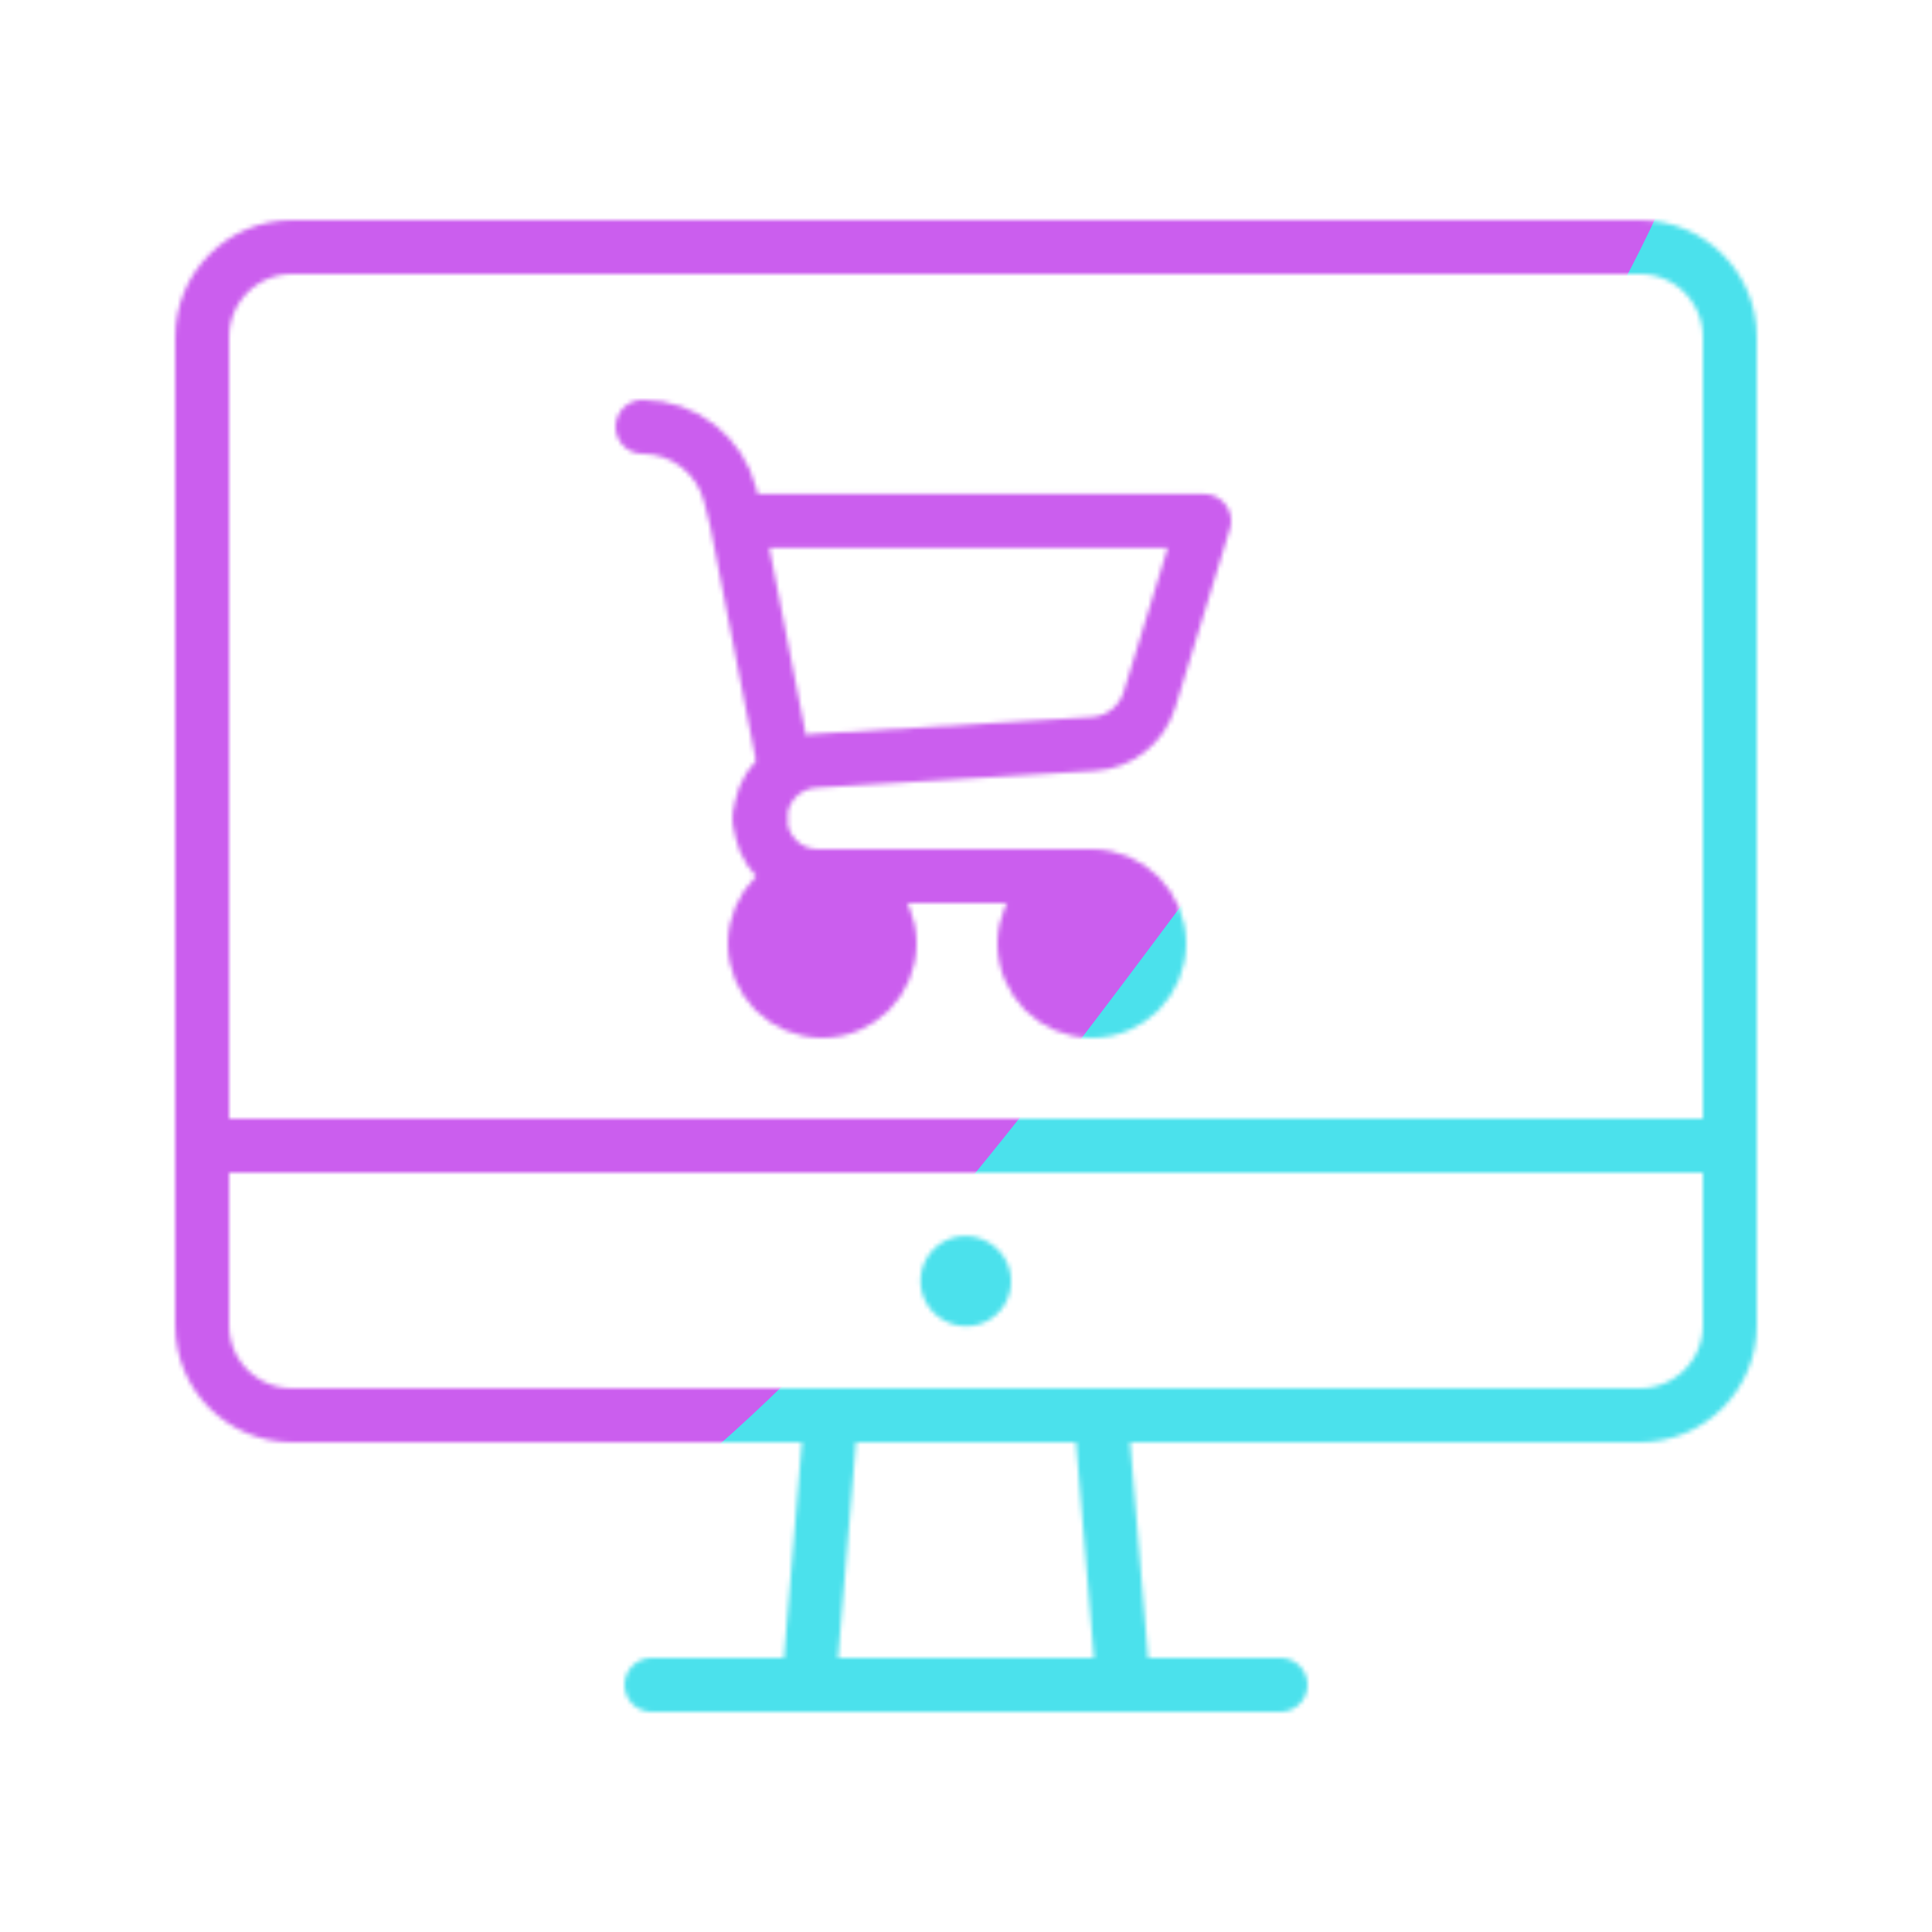 <svg xmlns="http://www.w3.org/2000/svg" xmlns:xlink="http://www.w3.org/1999/xlink" viewBox="0 0 430 430" width="430" height="430" preserveAspectRatio="xMidYMid meet" style="width: 100%; height: 100%; transform: translate3d(0px, 0px, 0px); content-visibility: visible;"><defs><clipPath id="__lottie_element_2773"><rect width="430" height="430" x="0" y="0"/></clipPath><clipPath id="__lottie_element_2775"><path d="M0,0 L430,0 L430,430 L0,430z"/></clipPath><filter id="__lottie_element_2781" x="-100%" y="-100%" width="300%" height="300%"><feGaussianBlur result="filter_result_0" stdDeviation="52.5 52.5" edgeMode="wrap"/></filter><g id="__lottie_element_2782"><g clip-path="url(#__lottie_element_2783)" transform="matrix(1,0,0,1,0,0)" opacity="1" style="display: block;"><g mask="url(#__lottie_element_2789_1)" style="display: block;"><g transform="matrix(1,0,0,1,472.5,160)" opacity="1"><g opacity="1" transform="matrix(0.985,-0.174,0.174,0.985,-4.298,-5.835)"><path stroke-linecap="round" stroke-linejoin="round" fill-opacity="0" class="secondary" stroke="rgb(8,168,138)" stroke-opacity="1" stroke-width="12" d=" M-62.5,-65 C-53.265,-65 -45.214,-58.715 -42.974,-49.755 C-42.974,-49.755 -41.547,-44.047 -41.547,-44.047 M-31.071,9.644 C-31.071,9.644 -41.547,-44.047 -41.547,-44.047 M-41.547,-44.047 C-41.547,-44.047 62.5,-44.047 62.5,-44.047 C62.5,-44.047 50.323,-4.229 50.323,-4.229 C48.626,1.321 43.661,5.233 37.868,5.584 C37.868,5.584 -24.249,9.349 -24.249,9.349 C-31.025,9.76 -36.309,15.375 -36.309,22.163"/></g><g opacity="1" transform="matrix(1,0,0,1,0,0)"><path stroke-linecap="round" stroke-linejoin="round" fill-opacity="0" class="secondary" stroke="rgb(8,168,138)" stroke-opacity="1" stroke-width="12" d=" M-36.309,22.163 C-36.309,29.253 -30.562,35 -23.472,35 C-23.472,35 37.5,35 37.5,35 M52.5,50 C52.5,41.691 45.755,35 37.5,35 C29.245,35 22.554,41.691 22.5,50 C22.5,58.309 29.245,65 37.5,65 C45.809,65 52.5,58.255 52.5,50z M-7.5,50 C-7.5,41.691 -14.245,35 -22.5,35 C-30.755,35 -37.446,41.691 -37.5,50 C-37.5,58.309 -30.809,65 -22.5,65 C-14.191,65 -7.5,58.255 -7.5,50z"/><path fill="rgb(255,0,0)" fill-opacity="1" d=" M52.5,50 C52.5,41.691 45.755,35 37.5,35 C29.245,35 22.554,41.691 22.5,50 C22.5,58.309 29.245,65 37.5,65 C45.809,65 52.5,58.255 52.5,50z M-7.5,50 C-7.5,41.691 -14.245,35 -22.5,35 C-30.755,35 -37.446,41.691 -37.5,50 C-37.5,58.309 -30.809,65 -22.5,65 C-14.191,65 -7.5,58.255 -7.5,50z"/></g></g></g><g mask="url(#__lottie_element_2795_1)" style="display: block;"><g transform="matrix(1,0,0,1,205.5,160)" opacity="1"><g opacity="1" transform="matrix(1,0,0,1,0,0)"><path stroke-linecap="round" stroke-linejoin="round" fill-opacity="0" class="secondary" stroke="rgb(8,168,138)" stroke-opacity="1" stroke-width="12" d=" M-36.309,22.163 C-36.309,29.253 -30.562,35 -23.472,35 C-23.472,35 37.5,35 37.5,35 M52.5,50 C52.5,41.691 45.755,35 37.5,35 C29.245,35 22.554,41.691 22.5,50 C22.5,58.309 29.245,65 37.5,65 C45.809,65 52.5,58.255 52.5,50z M-7.5,50 C-7.5,41.691 -14.245,35 -22.5,35 C-30.755,35 -37.446,41.691 -37.5,50 C-37.5,58.309 -30.809,65 -22.5,65 C-14.191,65 -7.5,58.255 -7.5,50z"/><path fill="rgb(255,0,0)" fill-opacity="1" d=" M52.5,50 C52.5,41.691 45.755,35 37.5,35 C29.245,35 22.554,41.691 22.5,50 C22.5,58.309 29.245,65 37.5,65 C45.809,65 52.5,58.255 52.5,50z M-7.5,50 C-7.5,41.691 -14.245,35 -22.5,35 C-30.755,35 -37.446,41.691 -37.5,50 C-37.5,58.309 -30.809,65 -22.5,65 C-14.191,65 -7.5,58.255 -7.5,50z"/></g></g></g><g mask="url(#__lottie_element_2801_1)" style="display: block;"><g transform="matrix(1,0,0,1,205.5,160)" opacity="1"><g opacity="1" transform="matrix(1,0,0,1,0,0)"><path stroke-linecap="round" stroke-linejoin="round" fill-opacity="0" class="secondary" stroke="rgb(8,168,138)" stroke-opacity="1" stroke-width="12" d=" M-62.5,-65 C-53.265,-65 -45.214,-58.715 -42.974,-49.755 C-42.974,-49.755 -41.547,-44.047 -41.547,-44.047 M-31.071,9.644 C-31.071,9.644 -41.547,-44.047 -41.547,-44.047 M-41.547,-44.047 C-41.547,-44.047 62.5,-44.047 62.5,-44.047 C62.5,-44.047 50.323,-4.229 50.323,-4.229 C48.626,1.321 43.661,5.233 37.868,5.584 C37.868,5.584 -24.249,9.349 -24.249,9.349 C-31.025,9.76 -36.309,15.375 -36.309,22.163"/></g></g></g><g transform="matrix(1,0,0,1,215,215)" opacity="1" style="display: block;"><g opacity="1" transform="matrix(1,0,0,1,0,0)"><path stroke-linecap="round" stroke-linejoin="round" fill-opacity="0" class="primary" stroke="rgb(18,19,49)" stroke-opacity="1" stroke-width="12" d=" M-170,40 C-170,40 170,40 170,40 M-70,160 C-70,160 70,160 70,160 M-30,100 C-30,100 -35,160 -35,160 M35,160 C35,160 30,100 30,100 M-150,-160 C-161.046,-160 -170,-151.046 -170,-140 C-170,-140 -170,80 -170,80 C-170,91.046 -161.046,100 -150,100 C-150,100 150,100 150,100 C161.046,100 170,91.046 170,80 C170,80 170,-140 170,-140 C170,-151.046 161.046,-160 150,-160 C150,-160 -150,-160 -150,-160z"/></g><g opacity="1" transform="matrix(1,0,0,1,0,0)"><path stroke-linecap="round" stroke-linejoin="round" fill-opacity="0" class="secondary" stroke="rgb(8,168,138)" stroke-opacity="1" stroke-width="20" d=" M0.029,70.179 C0.029,70.179 -0.125,70.085 -0.125,70.085"/></g></g></g></g><clipPath id="__lottie_element_2783"><path d="M0,0 L430,0 L430,430 L0,430z"/></clipPath><mask id="__lottie_element_2782_1" mask-type="alpha"><use xmlns:ns1="http://www.w3.org/1999/xlink" ns1:href="#__lottie_element_2782"/></mask><g id="__lottie_element_2789"><g transform="matrix(1,0,0,1,215,215)" opacity="1" style="display: block;"><g opacity="1" transform="matrix(1,0,0,1,0,0)"><path fill="rgb(255,0,0)" fill-opacity="1" d=" M-150,-160 C-161.046,-160 -170,-151.046 -170,-140 C-170,-140 -170,80 -170,80 C-170,91.046 -161.046,100 -150,100 C-150,100 150,100 150,100 C161.046,100 170,91.046 170,80 C170,80 170,-140 170,-140 C170,-151.046 161.046,-160 150,-160 C150,-160 -150,-160 -150,-160z"/></g></g></g><g id="__lottie_element_2795"><g transform="matrix(1,0,0,1,215,215)" opacity="1" style="display: block;"><g opacity="1" transform="matrix(1,0,0,1,0,0)"><path fill="rgb(255,0,0)" fill-opacity="1" d=" M-150,-160 C-161.046,-160 -170,-151.046 -170,-140 C-170,-140 -170,80 -170,80 C-170,91.046 -161.046,100 -150,100 C-150,100 150,100 150,100 C161.046,100 170,91.046 170,80 C170,80 170,-140 170,-140 C170,-151.046 161.046,-160 150,-160 C150,-160 -150,-160 -150,-160z"/></g></g></g><g id="__lottie_element_2801"><g transform="matrix(1,0,0,1,215,215)" opacity="1" style="display: block;"><g opacity="1" transform="matrix(1,0,0,1,0,0)"><path fill="rgb(255,0,0)" fill-opacity="1" d=" M-150,-160 C-161.046,-160 -170,-151.046 -170,-140 C-170,-140 -170,80 -170,80 C-170,91.046 -161.046,100 -150,100 C-150,100 150,100 150,100 C161.046,100 170,91.046 170,80 C170,80 170,-140 170,-140 C170,-151.046 161.046,-160 150,-160 C150,-160 -150,-160 -150,-160z"/></g></g></g><mask id="__lottie_element_2801_1" mask-type="alpha"><use xmlns:ns2="http://www.w3.org/1999/xlink" ns2:href="#__lottie_element_2801"/></mask><mask id="__lottie_element_2795_1" mask-type="alpha"><use xmlns:ns3="http://www.w3.org/1999/xlink" ns3:href="#__lottie_element_2795"/></mask><mask id="__lottie_element_2789_1" mask-type="alpha"><use xmlns:ns4="http://www.w3.org/1999/xlink" ns4:href="#__lottie_element_2789"/></mask></defs><g clip-path="url(#__lottie_element_2773)"><g clip-path="url(#__lottie_element_2775)" transform="matrix(1,0,0,1,0,0)" opacity="1" style="display: block;"><g mask="url(#__lottie_element_2782_1)" style="display: block;"><g filter="url(#__lottie_element_2781)" transform="matrix(-0.169,-2.394,2.394,-0.169,271.941,219.46)" opacity="1"><g class="design" opacity="1" transform="matrix(1,0,0,1,0,0)"><path class="primary" fill="rgb(75,225,236)" fill-opacity="1" d=" M0,-250 C137.975,-250 250,-137.975 250,0 C250,137.975 137.975,250 0,250 C-137.975,250 -250,137.975 -250,0 C-250,-137.975 -137.975,-250 0,-250z"/></g><g class="design" opacity="1" transform="matrix(1,0,0,1,113.242,-118.884)"><path class="secondary" fill="rgb(203,94,238)" fill-opacity="1" d=" M0,-176.5 C97.478,-176.5 176.5,-97.478 176.5,0 C176.5,97.478 97.478,176.5 0,176.5 C-43.948,176.5 -74.396,142.443 -105.29,115.869 C-142.921,83.5 -176.5,53.531 -176.5,0 C-176.5,-97.478 -97.478,-176.5 0,-176.5z"/></g></g></g></g></g></svg>